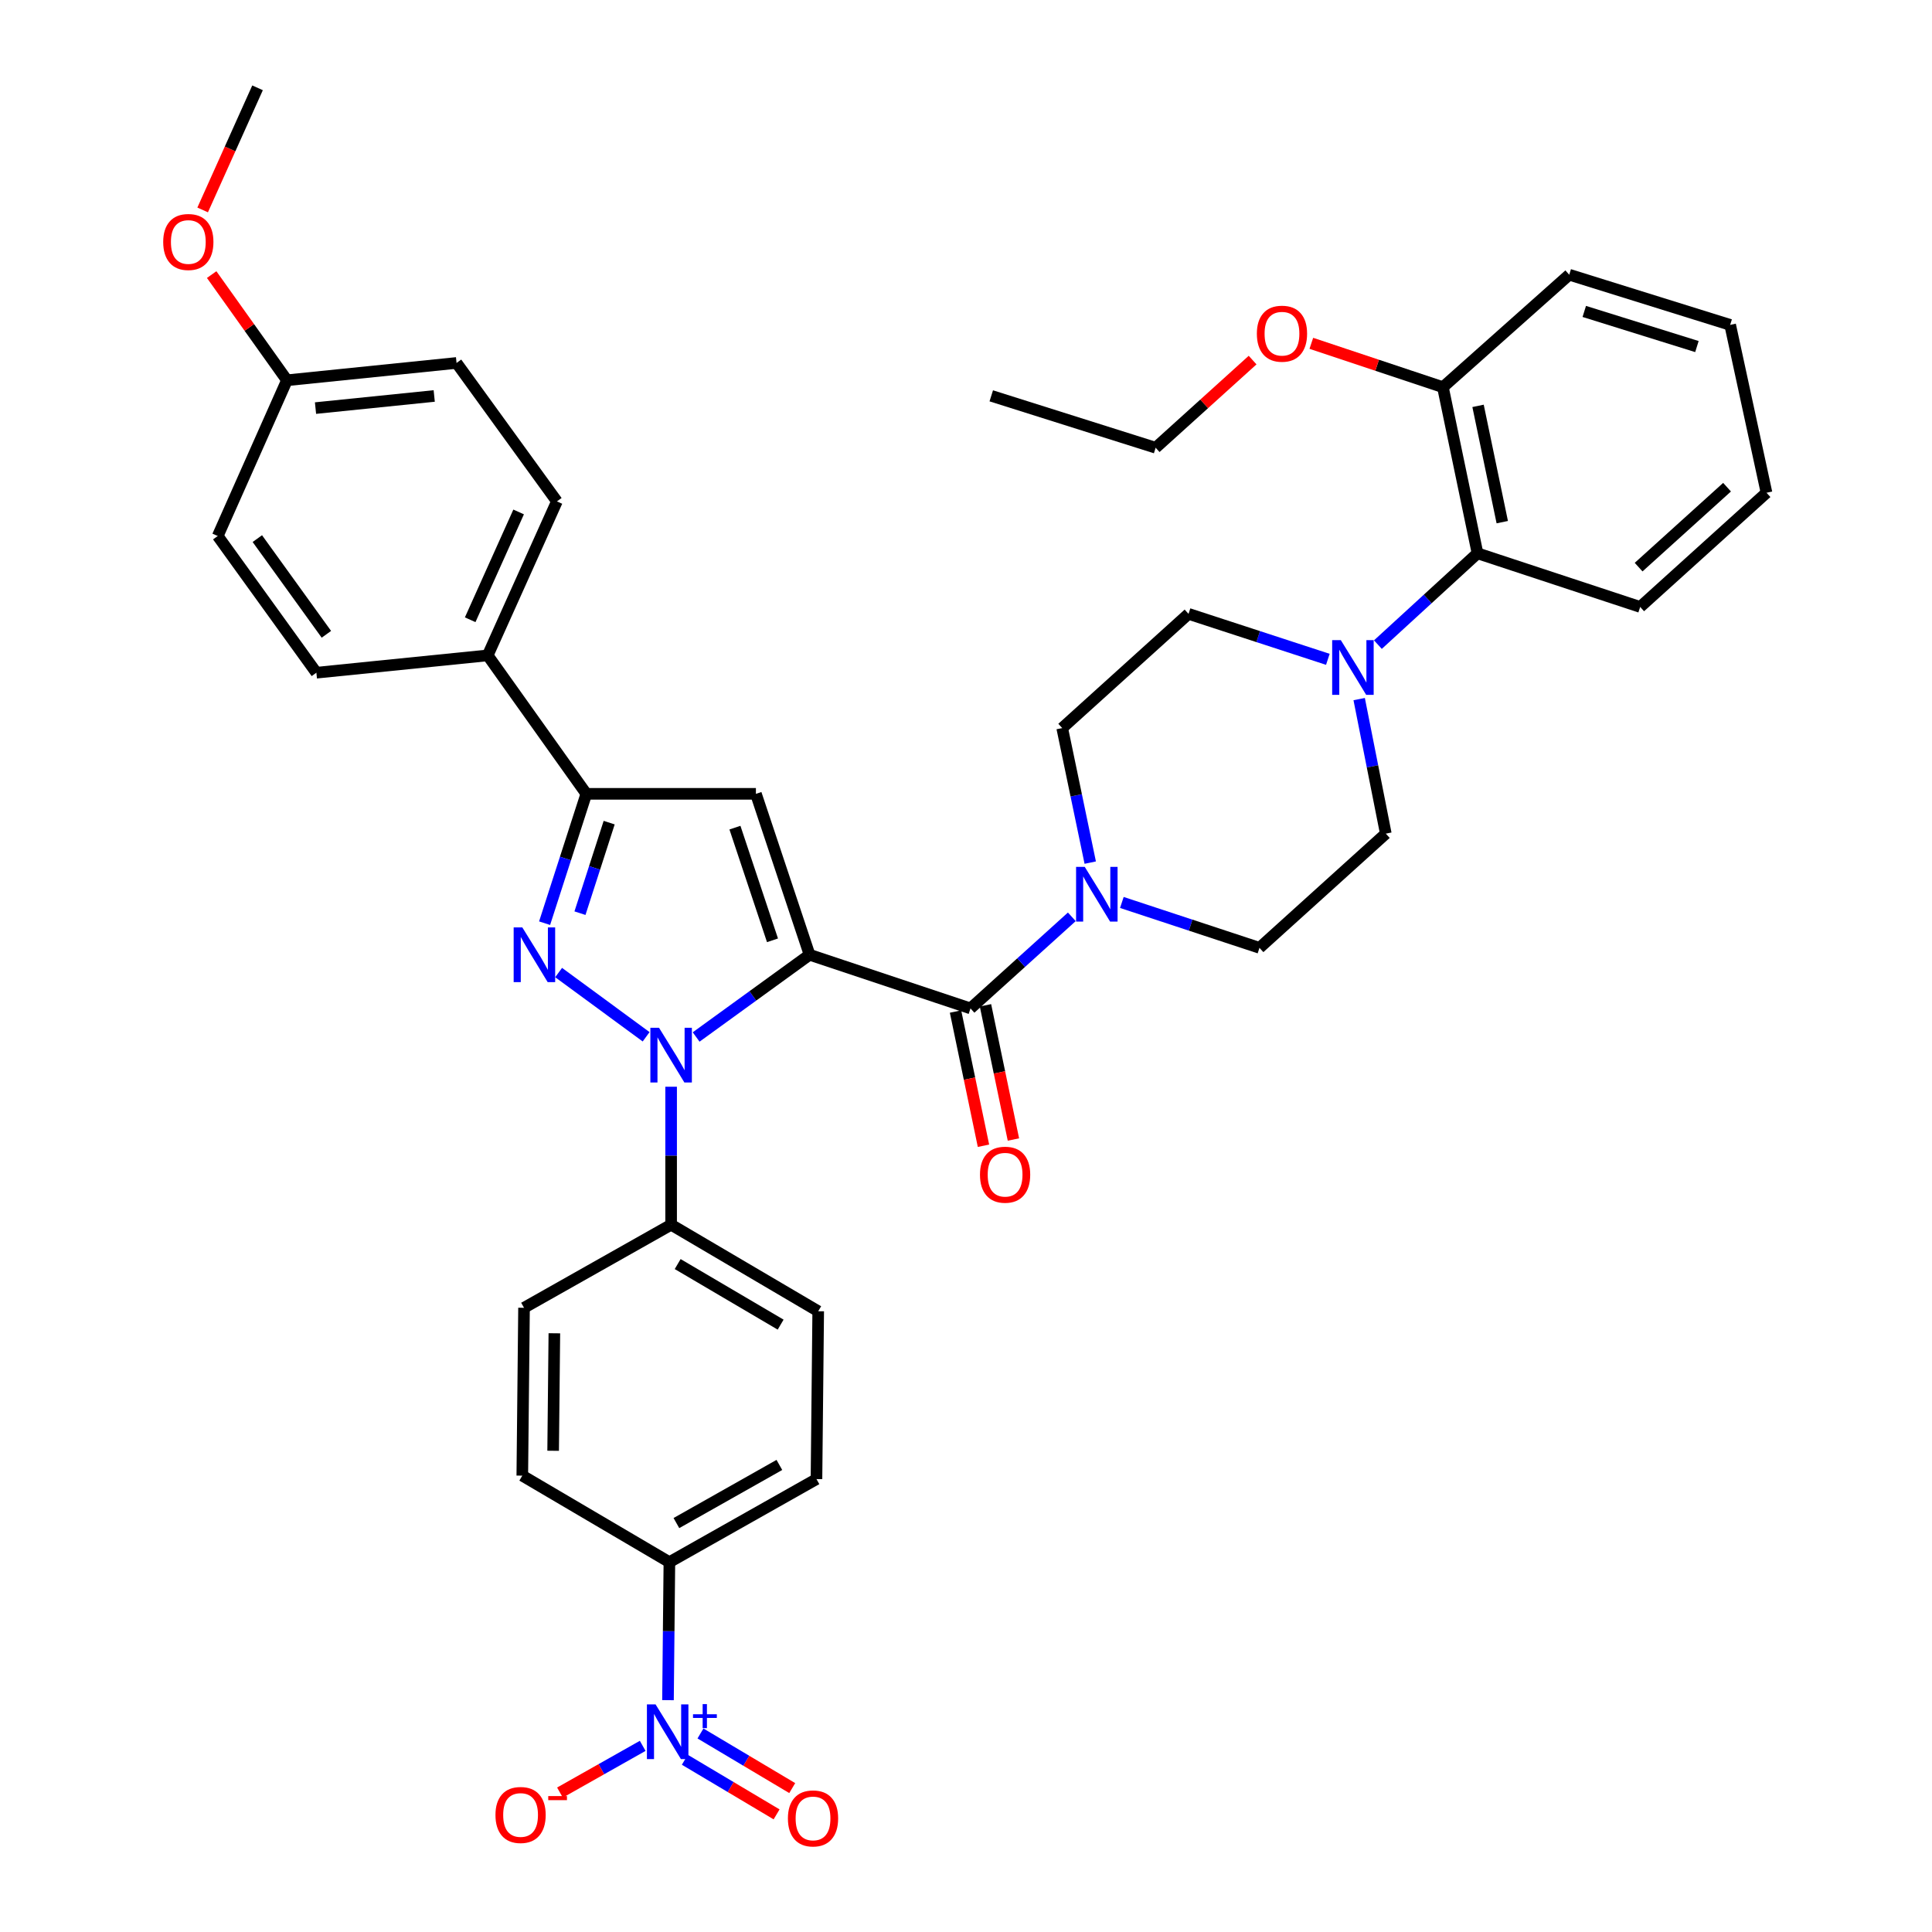 <?xml version='1.0' encoding='iso-8859-1'?>
<svg version='1.1' baseProfile='full'
              xmlns='http://www.w3.org/2000/svg'
                      xmlns:rdkit='http://www.rdkit.org/xml'
                      xmlns:xlink='http://www.w3.org/1999/xlink'
                  xml:space='preserve'
width='1000px' height='1000px' viewBox='0 0 1000 1000'>
<!-- END OF HEADER -->
<rect style='opacity:1.0;fill:#FFFFFF;stroke:none' width='1000' height='1000' x='0' y='0'> </rect>
<path class='bond-0' d='M 494.578,523.571 L 501.812,558.305' style='fill:none;fill-rule:evenodd;stroke:#000000;stroke-width:6px;stroke-linecap:butt;stroke-linejoin:miter;stroke-opacity:1' />
<path class='bond-0' d='M 501.812,558.305 L 509.046,593.039' style='fill:none;fill-rule:evenodd;stroke:#FF0000;stroke-width:6px;stroke-linecap:butt;stroke-linejoin:miter;stroke-opacity:1' />
<path class='bond-0' d='M 510.078,520.343 L 517.312,555.077' style='fill:none;fill-rule:evenodd;stroke:#000000;stroke-width:6px;stroke-linecap:butt;stroke-linejoin:miter;stroke-opacity:1' />
<path class='bond-0' d='M 517.312,555.077 L 524.546,589.811' style='fill:none;fill-rule:evenodd;stroke:#FF0000;stroke-width:6px;stroke-linecap:butt;stroke-linejoin:miter;stroke-opacity:1' />
<path class='bond-1' d='M 502.328,521.957 L 528.549,498.251' style='fill:none;fill-rule:evenodd;stroke:#000000;stroke-width:6px;stroke-linecap:butt;stroke-linejoin:miter;stroke-opacity:1' />
<path class='bond-1' d='M 528.549,498.251 L 554.77,474.545' style='fill:none;fill-rule:evenodd;stroke:#0000FF;stroke-width:6px;stroke-linecap:butt;stroke-linejoin:miter;stroke-opacity:1' />
<path class='bond-2' d='M 502.328,521.957 L 419.026,494.189' style='fill:none;fill-rule:evenodd;stroke:#000000;stroke-width:6px;stroke-linecap:butt;stroke-linejoin:miter;stroke-opacity:1' />
<path class='bond-3' d='M 580.67,467.114 L 616.287,478.858' style='fill:none;fill-rule:evenodd;stroke:#0000FF;stroke-width:6px;stroke-linecap:butt;stroke-linejoin:miter;stroke-opacity:1' />
<path class='bond-3' d='M 616.287,478.858 L 651.903,490.601' style='fill:none;fill-rule:evenodd;stroke:#000000;stroke-width:6px;stroke-linecap:butt;stroke-linejoin:miter;stroke-opacity:1' />
<path class='bond-4' d='M 564.306,446.487 L 557.051,411.668' style='fill:none;fill-rule:evenodd;stroke:#0000FF;stroke-width:6px;stroke-linecap:butt;stroke-linejoin:miter;stroke-opacity:1' />
<path class='bond-4' d='M 557.051,411.668 L 549.797,376.849' style='fill:none;fill-rule:evenodd;stroke:#000000;stroke-width:6px;stroke-linecap:butt;stroke-linejoin:miter;stroke-opacity:1' />
<path class='bond-5' d='M 713.197,333.653 L 738.977,310.02' style='fill:none;fill-rule:evenodd;stroke:#0000FF;stroke-width:6px;stroke-linecap:butt;stroke-linejoin:miter;stroke-opacity:1' />
<path class='bond-5' d='M 738.977,310.02 L 764.758,286.388' style='fill:none;fill-rule:evenodd;stroke:#000000;stroke-width:6px;stroke-linecap:butt;stroke-linejoin:miter;stroke-opacity:1' />
<path class='bond-6' d='M 703.506,361.854 L 710.397,396.67' style='fill:none;fill-rule:evenodd;stroke:#0000FF;stroke-width:6px;stroke-linecap:butt;stroke-linejoin:miter;stroke-opacity:1' />
<path class='bond-6' d='M 710.397,396.67 L 717.289,431.487' style='fill:none;fill-rule:evenodd;stroke:#000000;stroke-width:6px;stroke-linecap:butt;stroke-linejoin:miter;stroke-opacity:1' />
<path class='bond-7' d='M 687.292,341.267 L 651.237,329.501' style='fill:none;fill-rule:evenodd;stroke:#0000FF;stroke-width:6px;stroke-linecap:butt;stroke-linejoin:miter;stroke-opacity:1' />
<path class='bond-7' d='M 651.237,329.501 L 615.182,317.735' style='fill:none;fill-rule:evenodd;stroke:#000000;stroke-width:6px;stroke-linecap:butt;stroke-linejoin:miter;stroke-opacity:1' />
<path class='bond-8' d='M 764.758,286.388 L 746.85,200.404' style='fill:none;fill-rule:evenodd;stroke:#000000;stroke-width:6px;stroke-linecap:butt;stroke-linejoin:miter;stroke-opacity:1' />
<path class='bond-8' d='M 777.571,270.263 L 765.036,210.074' style='fill:none;fill-rule:evenodd;stroke:#000000;stroke-width:6px;stroke-linecap:butt;stroke-linejoin:miter;stroke-opacity:1' />
<path class='bond-9' d='M 764.758,286.388 L 848.957,314.155' style='fill:none;fill-rule:evenodd;stroke:#000000;stroke-width:6px;stroke-linecap:butt;stroke-linejoin:miter;stroke-opacity:1' />
<path class='bond-10' d='M 360.322,536.746 L 389.674,515.468' style='fill:none;fill-rule:evenodd;stroke:#0000FF;stroke-width:6px;stroke-linecap:butt;stroke-linejoin:miter;stroke-opacity:1' />
<path class='bond-10' d='M 389.674,515.468 L 419.026,494.189' style='fill:none;fill-rule:evenodd;stroke:#000000;stroke-width:6px;stroke-linecap:butt;stroke-linejoin:miter;stroke-opacity:1' />
<path class='bond-11' d='M 334.435,536.64 L 289.144,503.39' style='fill:none;fill-rule:evenodd;stroke:#0000FF;stroke-width:6px;stroke-linecap:butt;stroke-linejoin:miter;stroke-opacity:1' />
<path class='bond-12' d='M 347.37,562.49 L 347.37,598.202' style='fill:none;fill-rule:evenodd;stroke:#0000FF;stroke-width:6px;stroke-linecap:butt;stroke-linejoin:miter;stroke-opacity:1' />
<path class='bond-12' d='M 347.37,598.202 L 347.37,633.914' style='fill:none;fill-rule:evenodd;stroke:#000000;stroke-width:6px;stroke-linecap:butt;stroke-linejoin:miter;stroke-opacity:1' />
<path class='bond-13' d='M 419.026,494.189 L 391.259,410.888' style='fill:none;fill-rule:evenodd;stroke:#000000;stroke-width:6px;stroke-linecap:butt;stroke-linejoin:miter;stroke-opacity:1' />
<path class='bond-13' d='M 399.842,486.701 L 380.405,428.39' style='fill:none;fill-rule:evenodd;stroke:#000000;stroke-width:6px;stroke-linecap:butt;stroke-linejoin:miter;stroke-opacity:1' />
<path class='bond-14' d='M 391.259,410.888 L 303.481,410.888' style='fill:none;fill-rule:evenodd;stroke:#000000;stroke-width:6px;stroke-linecap:butt;stroke-linejoin:miter;stroke-opacity:1' />
<path class='bond-15' d='M 303.481,410.888 L 292.682,444.365' style='fill:none;fill-rule:evenodd;stroke:#000000;stroke-width:6px;stroke-linecap:butt;stroke-linejoin:miter;stroke-opacity:1' />
<path class='bond-15' d='M 292.682,444.365 L 281.884,477.841' style='fill:none;fill-rule:evenodd;stroke:#0000FF;stroke-width:6px;stroke-linecap:butt;stroke-linejoin:miter;stroke-opacity:1' />
<path class='bond-15' d='M 315.308,425.791 L 307.75,449.225' style='fill:none;fill-rule:evenodd;stroke:#000000;stroke-width:6px;stroke-linecap:butt;stroke-linejoin:miter;stroke-opacity:1' />
<path class='bond-15' d='M 307.75,449.225 L 300.191,472.658' style='fill:none;fill-rule:evenodd;stroke:#0000FF;stroke-width:6px;stroke-linecap:butt;stroke-linejoin:miter;stroke-opacity:1' />
<path class='bond-16' d='M 303.481,410.888 L 252.432,339.231' style='fill:none;fill-rule:evenodd;stroke:#000000;stroke-width:6px;stroke-linecap:butt;stroke-linejoin:miter;stroke-opacity:1' />
<path class='bond-17' d='M 345.75,879.998 L 346.111,844.286' style='fill:none;fill-rule:evenodd;stroke:#0000FF;stroke-width:6px;stroke-linecap:butt;stroke-linejoin:miter;stroke-opacity:1' />
<path class='bond-17' d='M 346.111,844.286 L 346.473,808.574' style='fill:none;fill-rule:evenodd;stroke:#000000;stroke-width:6px;stroke-linecap:butt;stroke-linejoin:miter;stroke-opacity:1' />
<path class='bond-18' d='M 332.659,903.652 L 311.248,915.742' style='fill:none;fill-rule:evenodd;stroke:#0000FF;stroke-width:6px;stroke-linecap:butt;stroke-linejoin:miter;stroke-opacity:1' />
<path class='bond-18' d='M 311.248,915.742 L 289.838,927.832' style='fill:none;fill-rule:evenodd;stroke:#FF0000;stroke-width:6px;stroke-linecap:butt;stroke-linejoin:miter;stroke-opacity:1' />
<path class='bond-19' d='M 354.465,910.85 L 378.212,924.983' style='fill:none;fill-rule:evenodd;stroke:#0000FF;stroke-width:6px;stroke-linecap:butt;stroke-linejoin:miter;stroke-opacity:1' />
<path class='bond-19' d='M 378.212,924.983 L 401.96,939.117' style='fill:none;fill-rule:evenodd;stroke:#FF0000;stroke-width:6px;stroke-linecap:butt;stroke-linejoin:miter;stroke-opacity:1' />
<path class='bond-19' d='M 362.562,897.245 L 386.309,911.378' style='fill:none;fill-rule:evenodd;stroke:#0000FF;stroke-width:6px;stroke-linecap:butt;stroke-linejoin:miter;stroke-opacity:1' />
<path class='bond-19' d='M 386.309,911.378 L 410.056,925.512' style='fill:none;fill-rule:evenodd;stroke:#FF0000;stroke-width:6px;stroke-linecap:butt;stroke-linejoin:miter;stroke-opacity:1' />
<path class='bond-20' d='M 346.473,808.574 L 422.606,765.582' style='fill:none;fill-rule:evenodd;stroke:#000000;stroke-width:6px;stroke-linecap:butt;stroke-linejoin:miter;stroke-opacity:1' />
<path class='bond-20' d='M 350.108,788.339 L 403.401,758.245' style='fill:none;fill-rule:evenodd;stroke:#000000;stroke-width:6px;stroke-linecap:butt;stroke-linejoin:miter;stroke-opacity:1' />
<path class='bond-21' d='M 346.473,808.574 L 270.339,763.788' style='fill:none;fill-rule:evenodd;stroke:#000000;stroke-width:6px;stroke-linecap:butt;stroke-linejoin:miter;stroke-opacity:1' />
<path class='bond-22' d='M 236.31,187.862 L 148.531,196.824' style='fill:none;fill-rule:evenodd;stroke:#000000;stroke-width:6px;stroke-linecap:butt;stroke-linejoin:miter;stroke-opacity:1' />
<path class='bond-22' d='M 224.751,204.956 L 163.306,211.23' style='fill:none;fill-rule:evenodd;stroke:#000000;stroke-width:6px;stroke-linecap:butt;stroke-linejoin:miter;stroke-opacity:1' />
<path class='bond-23' d='M 236.31,187.862 L 288.256,259.518' style='fill:none;fill-rule:evenodd;stroke:#000000;stroke-width:6px;stroke-linecap:butt;stroke-linejoin:miter;stroke-opacity:1' />
<path class='bond-24' d='M 148.531,196.824 L 112.699,277.434' style='fill:none;fill-rule:evenodd;stroke:#000000;stroke-width:6px;stroke-linecap:butt;stroke-linejoin:miter;stroke-opacity:1' />
<path class='bond-25' d='M 148.531,196.824 L 129.045,169.476' style='fill:none;fill-rule:evenodd;stroke:#000000;stroke-width:6px;stroke-linecap:butt;stroke-linejoin:miter;stroke-opacity:1' />
<path class='bond-25' d='M 129.045,169.476 L 109.558,142.127' style='fill:none;fill-rule:evenodd;stroke:#FF0000;stroke-width:6px;stroke-linecap:butt;stroke-linejoin:miter;stroke-opacity:1' />
<path class='bond-26' d='M 112.699,277.434 L 163.756,348.194' style='fill:none;fill-rule:evenodd;stroke:#000000;stroke-width:6px;stroke-linecap:butt;stroke-linejoin:miter;stroke-opacity:1' />
<path class='bond-26' d='M 133.196,278.785 L 168.936,328.316' style='fill:none;fill-rule:evenodd;stroke:#000000;stroke-width:6px;stroke-linecap:butt;stroke-linejoin:miter;stroke-opacity:1' />
<path class='bond-27' d='M 163.756,348.194 L 252.432,339.231' style='fill:none;fill-rule:evenodd;stroke:#000000;stroke-width:6px;stroke-linecap:butt;stroke-linejoin:miter;stroke-opacity:1' />
<path class='bond-28' d='M 252.432,339.231 L 288.256,259.518' style='fill:none;fill-rule:evenodd;stroke:#000000;stroke-width:6px;stroke-linecap:butt;stroke-linejoin:miter;stroke-opacity:1' />
<path class='bond-28' d='M 243.365,320.785 L 268.442,264.985' style='fill:none;fill-rule:evenodd;stroke:#000000;stroke-width:6px;stroke-linecap:butt;stroke-linejoin:miter;stroke-opacity:1' />
<path class='bond-29' d='M 104.893,108.663 L 119.1,77.059' style='fill:none;fill-rule:evenodd;stroke:#FF0000;stroke-width:6px;stroke-linecap:butt;stroke-linejoin:miter;stroke-opacity:1' />
<path class='bond-29' d='M 119.1,77.059 L 133.306,45.455' style='fill:none;fill-rule:evenodd;stroke:#000000;stroke-width:6px;stroke-linecap:butt;stroke-linejoin:miter;stroke-opacity:1' />
<path class='bond-30' d='M 422.606,765.582 L 423.503,678.7' style='fill:none;fill-rule:evenodd;stroke:#000000;stroke-width:6px;stroke-linecap:butt;stroke-linejoin:miter;stroke-opacity:1' />
<path class='bond-31' d='M 270.339,763.788 L 271.236,676.906' style='fill:none;fill-rule:evenodd;stroke:#000000;stroke-width:6px;stroke-linecap:butt;stroke-linejoin:miter;stroke-opacity:1' />
<path class='bond-31' d='M 286.305,750.919 L 286.933,690.102' style='fill:none;fill-rule:evenodd;stroke:#000000;stroke-width:6px;stroke-linecap:butt;stroke-linejoin:miter;stroke-opacity:1' />
<path class='bond-32' d='M 347.37,633.914 L 271.236,676.906' style='fill:none;fill-rule:evenodd;stroke:#000000;stroke-width:6px;stroke-linecap:butt;stroke-linejoin:miter;stroke-opacity:1' />
<path class='bond-33' d='M 347.37,633.914 L 423.503,678.7' style='fill:none;fill-rule:evenodd;stroke:#000000;stroke-width:6px;stroke-linecap:butt;stroke-linejoin:miter;stroke-opacity:1' />
<path class='bond-33' d='M 350.763,654.278 L 404.056,685.628' style='fill:none;fill-rule:evenodd;stroke:#000000;stroke-width:6px;stroke-linecap:butt;stroke-linejoin:miter;stroke-opacity:1' />
<path class='bond-34' d='M 746.85,200.404 L 712.797,189.053' style='fill:none;fill-rule:evenodd;stroke:#000000;stroke-width:6px;stroke-linecap:butt;stroke-linejoin:miter;stroke-opacity:1' />
<path class='bond-34' d='M 712.797,189.053 L 678.744,177.702' style='fill:none;fill-rule:evenodd;stroke:#FF0000;stroke-width:6px;stroke-linecap:butt;stroke-linejoin:miter;stroke-opacity:1' />
<path class='bond-35' d='M 746.85,200.404 L 812.236,142.187' style='fill:none;fill-rule:evenodd;stroke:#000000;stroke-width:6px;stroke-linecap:butt;stroke-linejoin:miter;stroke-opacity:1' />
<path class='bond-36' d='M 648.345,186.382 L 623.254,209.067' style='fill:none;fill-rule:evenodd;stroke:#FF0000;stroke-width:6px;stroke-linecap:butt;stroke-linejoin:miter;stroke-opacity:1' />
<path class='bond-36' d='M 623.254,209.067 L 598.163,231.751' style='fill:none;fill-rule:evenodd;stroke:#000000;stroke-width:6px;stroke-linecap:butt;stroke-linejoin:miter;stroke-opacity:1' />
<path class='bond-37' d='M 717.289,431.487 L 651.903,490.601' style='fill:none;fill-rule:evenodd;stroke:#000000;stroke-width:6px;stroke-linecap:butt;stroke-linejoin:miter;stroke-opacity:1' />
<path class='bond-38' d='M 615.182,317.735 L 549.797,376.849' style='fill:none;fill-rule:evenodd;stroke:#000000;stroke-width:6px;stroke-linecap:butt;stroke-linejoin:miter;stroke-opacity:1' />
<path class='bond-39' d='M 848.957,314.155 L 914.342,255.041' style='fill:none;fill-rule:evenodd;stroke:#000000;stroke-width:6px;stroke-linecap:butt;stroke-linejoin:miter;stroke-opacity:1' />
<path class='bond-39' d='M 848.147,293.545 L 893.917,252.165' style='fill:none;fill-rule:evenodd;stroke:#000000;stroke-width:6px;stroke-linecap:butt;stroke-linejoin:miter;stroke-opacity:1' />
<path class='bond-40' d='M 812.236,142.187 L 895.529,168.16' style='fill:none;fill-rule:evenodd;stroke:#000000;stroke-width:6px;stroke-linecap:butt;stroke-linejoin:miter;stroke-opacity:1' />
<path class='bond-40' d='M 820.017,161.197 L 878.322,179.378' style='fill:none;fill-rule:evenodd;stroke:#000000;stroke-width:6px;stroke-linecap:butt;stroke-linejoin:miter;stroke-opacity:1' />
<path class='bond-41' d='M 598.163,231.751 L 513.076,204.881' style='fill:none;fill-rule:evenodd;stroke:#000000;stroke-width:6px;stroke-linecap:butt;stroke-linejoin:miter;stroke-opacity:1' />
<path class='bond-42' d='M 914.342,255.041 L 895.529,168.16' style='fill:none;fill-rule:evenodd;stroke:#000000;stroke-width:6px;stroke-linecap:butt;stroke-linejoin:miter;stroke-opacity:1' />
<path  class='atom-1' d='M 507.236 608.021
Q 507.236 601.221, 510.596 597.421
Q 513.956 593.621, 520.236 593.621
Q 526.516 593.621, 529.876 597.421
Q 533.236 601.221, 533.236 608.021
Q 533.236 614.901, 529.836 618.821
Q 526.436 622.701, 520.236 622.701
Q 513.996 622.701, 510.596 618.821
Q 507.236 614.941, 507.236 608.021
M 520.236 619.501
Q 524.556 619.501, 526.876 616.621
Q 529.236 613.701, 529.236 608.021
Q 529.236 602.461, 526.876 599.661
Q 524.556 596.821, 520.236 596.821
Q 515.916 596.821, 513.556 599.621
Q 511.236 602.421, 511.236 608.021
Q 511.236 613.741, 513.556 616.621
Q 515.916 619.501, 520.236 619.501
' fill='#FF0000'/>
<path  class='atom-2' d='M 561.453 448.683
L 570.733 463.683
Q 571.653 465.163, 573.133 467.843
Q 574.613 470.523, 574.693 470.683
L 574.693 448.683
L 578.453 448.683
L 578.453 477.003
L 574.573 477.003
L 564.613 460.603
Q 563.453 458.683, 562.213 456.483
Q 561.013 454.283, 560.653 453.603
L 560.653 477.003
L 556.973 477.003
L 556.973 448.683
L 561.453 448.683
' fill='#0000FF'/>
<path  class='atom-3' d='M 694.01 331.342
L 703.29 346.342
Q 704.21 347.822, 705.69 350.502
Q 707.17 353.182, 707.25 353.342
L 707.25 331.342
L 711.01 331.342
L 711.01 359.662
L 707.13 359.662
L 697.17 343.262
Q 696.01 341.342, 694.77 339.142
Q 693.57 336.942, 693.21 336.262
L 693.21 359.662
L 689.53 359.662
L 689.53 331.342
L 694.01 331.342
' fill='#0000FF'/>
<path  class='atom-5' d='M 341.11 531.975
L 350.39 546.975
Q 351.31 548.455, 352.79 551.135
Q 354.27 553.815, 354.35 553.975
L 354.35 531.975
L 358.11 531.975
L 358.11 560.295
L 354.23 560.295
L 344.27 543.895
Q 343.11 541.975, 341.87 539.775
Q 340.67 537.575, 340.31 536.895
L 340.31 560.295
L 336.63 560.295
L 336.63 531.975
L 341.11 531.975
' fill='#0000FF'/>
<path  class='atom-9' d='M 270.351 480.029
L 279.631 495.029
Q 280.551 496.509, 282.031 499.189
Q 283.511 501.869, 283.591 502.029
L 283.591 480.029
L 287.351 480.029
L 287.351 508.349
L 283.471 508.349
L 273.511 491.949
Q 272.351 490.029, 271.111 487.829
Q 269.911 485.629, 269.551 484.949
L 269.551 508.349
L 265.871 508.349
L 265.871 480.029
L 270.351 480.029
' fill='#0000FF'/>
<path  class='atom-10' d='M 339.324 882.193
L 348.604 897.193
Q 349.524 898.673, 351.004 901.353
Q 352.484 904.033, 352.564 904.193
L 352.564 882.193
L 356.324 882.193
L 356.324 910.513
L 352.444 910.513
L 342.484 894.113
Q 341.324 892.193, 340.084 889.993
Q 338.884 887.793, 338.524 887.113
L 338.524 910.513
L 334.844 910.513
L 334.844 882.193
L 339.324 882.193
' fill='#0000FF'/>
<path  class='atom-10' d='M 358.7 887.297
L 363.69 887.297
L 363.69 882.044
L 365.908 882.044
L 365.908 887.297
L 371.029 887.297
L 371.029 889.198
L 365.908 889.198
L 365.908 894.478
L 363.69 894.478
L 363.69 889.198
L 358.7 889.198
L 358.7 887.297
' fill='#0000FF'/>
<path  class='atom-18' d='M 84.474 125.248
Q 84.474 118.448, 87.834 114.648
Q 91.194 110.848, 97.474 110.848
Q 103.754 110.848, 107.114 114.648
Q 110.474 118.448, 110.474 125.248
Q 110.474 132.128, 107.074 136.048
Q 103.674 139.928, 97.474 139.928
Q 91.234 139.928, 87.834 136.048
Q 84.474 132.168, 84.474 125.248
M 97.474 136.728
Q 101.794 136.728, 104.114 133.848
Q 106.474 130.928, 106.474 125.248
Q 106.474 119.688, 104.114 116.888
Q 101.794 114.048, 97.474 114.048
Q 93.154 114.048, 90.794 116.848
Q 88.474 119.648, 88.474 125.248
Q 88.474 130.968, 90.794 133.848
Q 93.154 136.728, 97.474 136.728
' fill='#FF0000'/>
<path  class='atom-20' d='M 256.451 939.425
Q 256.451 932.625, 259.811 928.825
Q 263.171 925.025, 269.451 925.025
Q 275.731 925.025, 279.091 928.825
Q 282.451 932.625, 282.451 939.425
Q 282.451 946.305, 279.051 950.225
Q 275.651 954.105, 269.451 954.105
Q 263.211 954.105, 259.811 950.225
Q 256.451 946.345, 256.451 939.425
M 269.451 950.905
Q 273.771 950.905, 276.091 948.025
Q 278.451 945.105, 278.451 939.425
Q 278.451 933.865, 276.091 931.065
Q 273.771 928.225, 269.451 928.225
Q 265.131 928.225, 262.771 931.025
Q 260.451 933.825, 260.451 939.425
Q 260.451 945.145, 262.771 948.025
Q 265.131 950.905, 269.451 950.905
' fill='#FF0000'/>
<path  class='atom-20' d='M 283.771 929.647
L 293.46 929.647
L 293.46 931.759
L 283.771 931.759
L 283.771 929.647
' fill='#FF0000'/>
<path  class='atom-21' d='M 407.821 941.21
Q 407.821 934.41, 411.181 930.61
Q 414.541 926.81, 420.821 926.81
Q 427.101 926.81, 430.461 930.61
Q 433.821 934.41, 433.821 941.21
Q 433.821 948.09, 430.421 952.01
Q 427.021 955.89, 420.821 955.89
Q 414.581 955.89, 411.181 952.01
Q 407.821 948.13, 407.821 941.21
M 420.821 952.69
Q 425.141 952.69, 427.461 949.81
Q 429.821 946.89, 429.821 941.21
Q 429.821 935.65, 427.461 932.85
Q 425.141 930.01, 420.821 930.01
Q 416.501 930.01, 414.141 932.81
Q 411.821 935.61, 411.821 941.21
Q 411.821 946.93, 414.141 949.81
Q 416.501 952.69, 420.821 952.69
' fill='#FF0000'/>
<path  class='atom-28' d='M 650.549 172.717
Q 650.549 165.917, 653.909 162.117
Q 657.269 158.317, 663.549 158.317
Q 669.829 158.317, 673.189 162.117
Q 676.549 165.917, 676.549 172.717
Q 676.549 179.597, 673.149 183.517
Q 669.749 187.397, 663.549 187.397
Q 657.309 187.397, 653.909 183.517
Q 650.549 179.637, 650.549 172.717
M 663.549 184.197
Q 667.869 184.197, 670.189 181.317
Q 672.549 178.397, 672.549 172.717
Q 672.549 167.157, 670.189 164.357
Q 667.869 161.517, 663.549 161.517
Q 659.229 161.517, 656.869 164.317
Q 654.549 167.117, 654.549 172.717
Q 654.549 178.437, 656.869 181.317
Q 659.229 184.197, 663.549 184.197
' fill='#FF0000'/>
</svg>
